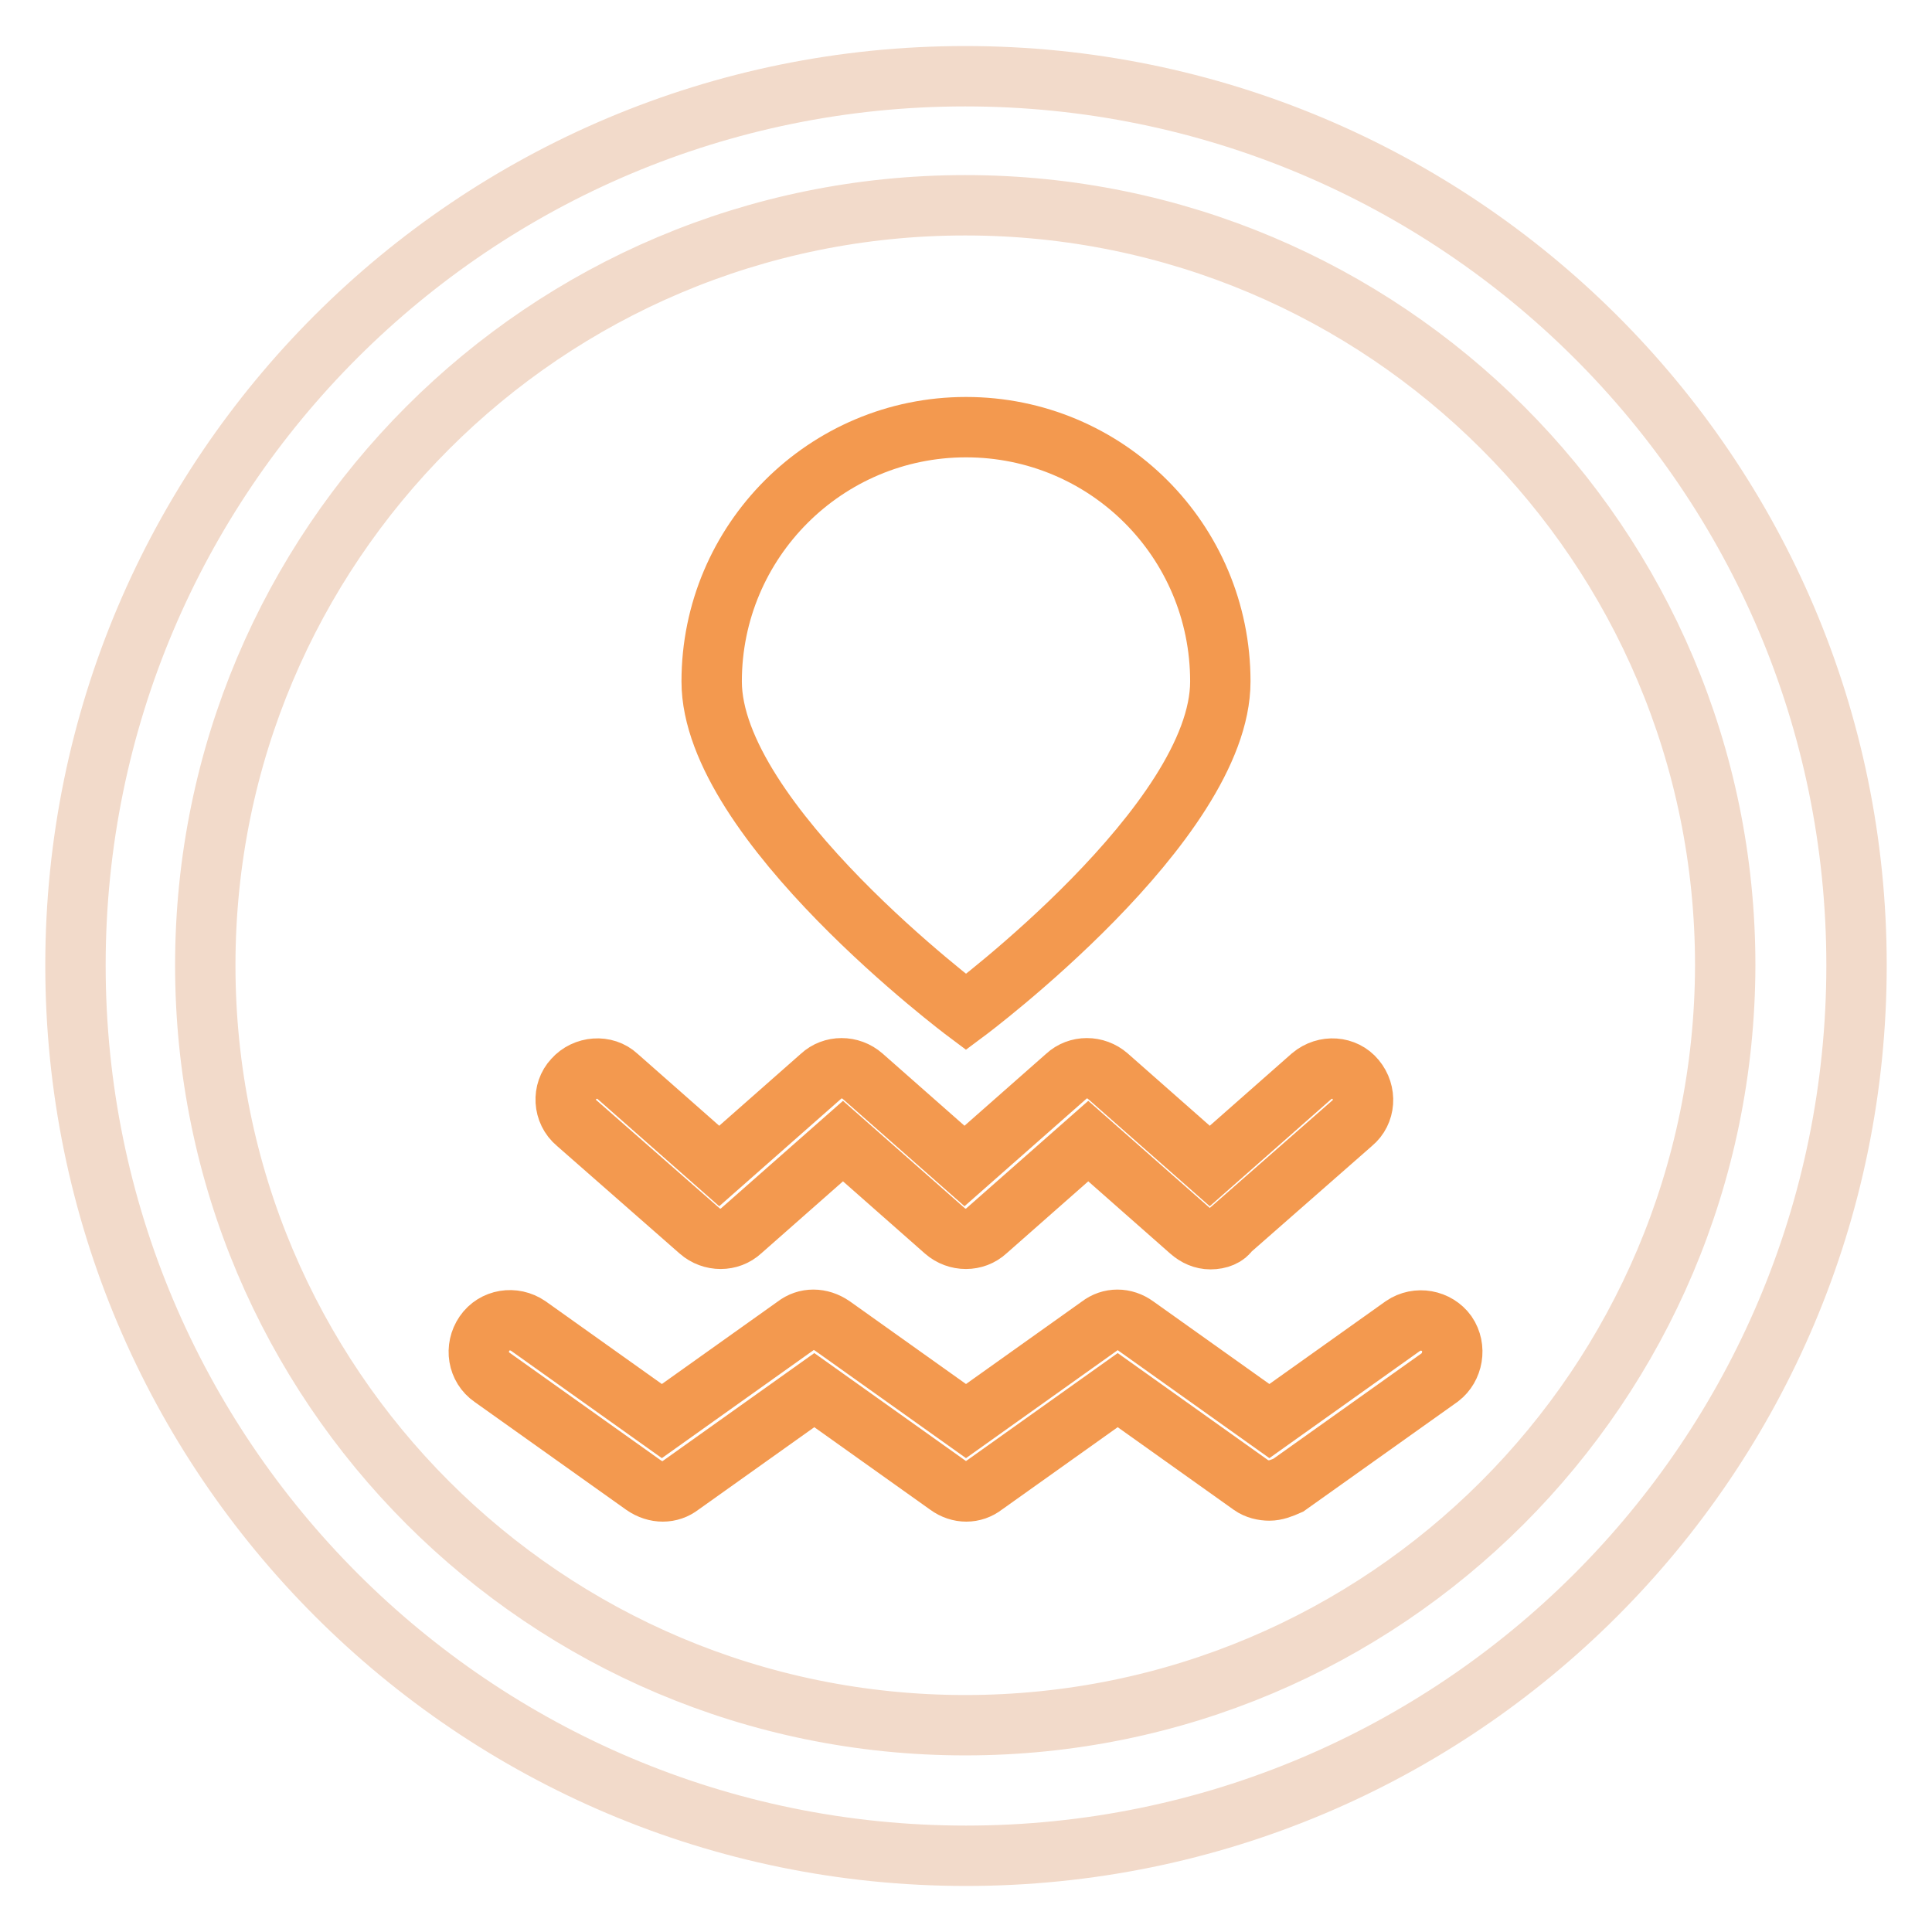 <?xml version="1.0" encoding="utf-8"?>
<!-- Svg Vector Icons : http://www.onlinewebfonts.com/icon -->
<!DOCTYPE svg PUBLIC "-//W3C//DTD SVG 1.1//EN" "http://www.w3.org/Graphics/SVG/1.1/DTD/svg11.dtd">
<svg version="1.1" xmlns="http://www.w3.org/2000/svg" xmlns:xlink="http://www.w3.org/1999/xlink" x="0px" y="0px" viewBox="0 0 256 256" enable-background="new 0 0 256 256" xml:space="preserve">
<g> <path stroke-width="8" fill-opacity="0" stroke="#f2daca"  d="M127.9,10.1C62.8,10.1,10,62.8,10,127.9c0,65.1,52.8,118,118,118c65.2,0,118-52.8,118-118 C246,62.7,193,10.1,127.9,10.1z M127.9,228.6c-55.6,0-100.7-45-100.7-100.7c0-55.6,45-100.7,100.7-100.7 c55.6,0,100.7,45,100.7,100.7C228.5,183.6,183.5,228.6,127.9,228.6z"/> <path stroke-width="8" fill-opacity="0" stroke="#f3994f"  d="M161.7,90.3c0,18.7-33.7,43.8-33.7,43.8s-33.7-25.2-33.7-43.8s15.1-33.7,33.7-33.7S161.7,71.6,161.7,90.3 L161.7,90.3z M160.4,164.2c-1,0-1.9-0.4-2.7-1.1l-13.5-11.9l-13.5,11.9c-1.5,1.4-3.9,1.4-5.5,0l-13.5-11.9l-13.5,11.9 c-1.5,1.4-3.9,1.4-5.5,0l-16.3-14.3c-1.8-1.5-1.9-4.2-0.4-5.8c1.5-1.7,4.2-1.9,5.8-0.4l13.5,11.9l13.5-11.9c1.5-1.4,3.9-1.4,5.5,0 l13.5,11.9l13.5-11.9c1.5-1.4,3.9-1.4,5.5,0l13.5,11.9l13.5-11.9c1.8-1.5,4.4-1.3,5.8,0.4c1.5,1.8,1.3,4.4-0.4,5.8l-16.3,14.3 C162.5,163.8,161.5,164.2,160.4,164.2z M168.2,197.5c-0.8,0-1.7-0.2-2.4-0.7l-17.7-12.6l-17.7,12.6c-1.4,1.1-3.3,1.1-4.8,0 l-17.7-12.6l-17.7,12.6c-1.4,1.1-3.3,1.1-4.9,0l-20.1-14.3c-1.9-1.3-2.3-3.9-1-5.8c1.3-1.9,3.9-2.3,5.8-1l17.7,12.6l17.7-12.6 c1.4-1.1,3.3-1.1,4.9,0l17.7,12.6l17.7-12.6c1.4-1.1,3.3-1.1,4.8,0l17.7,12.6l17.7-12.6c1.9-1.3,4.5-0.8,5.8,1 c1.3,1.9,0.8,4.5-0.9,5.8l-20.1,14.3C169.8,197.2,169,197.5,168.2,197.5L168.2,197.5z"/></g>
</svg>
